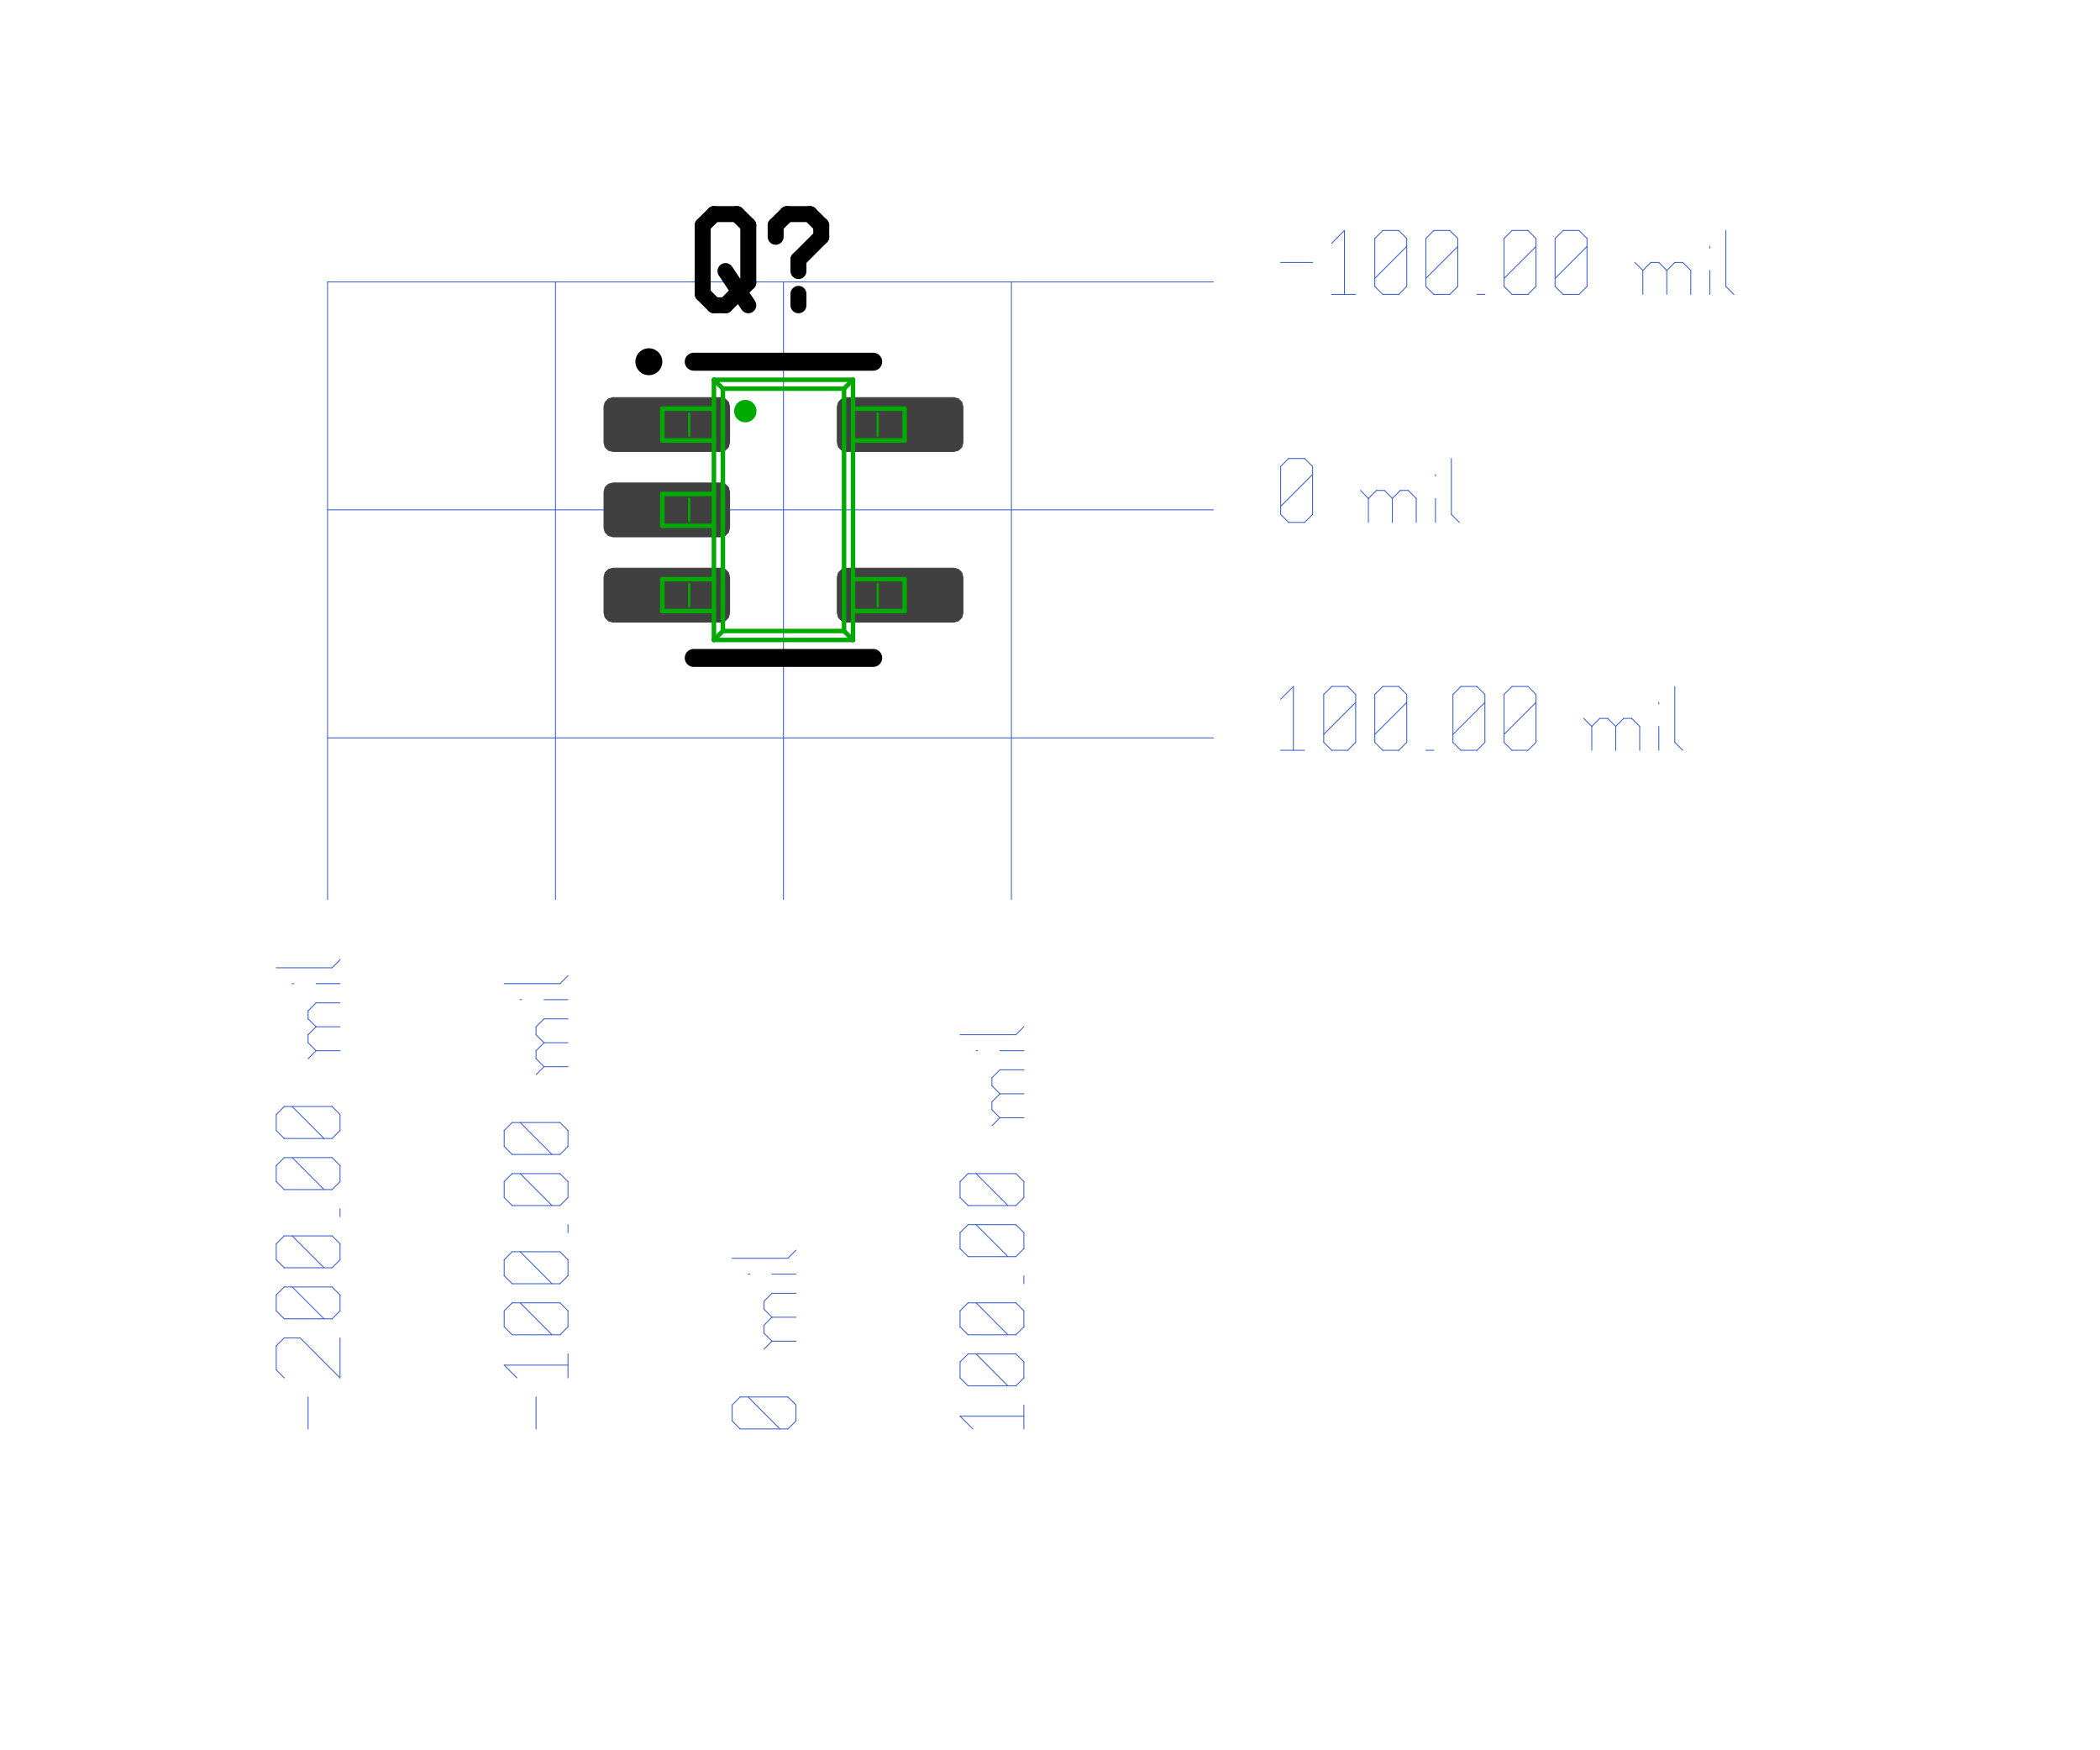 <?xml version="1.0"?>
<svg xmlns="http://www.w3.org/2000/svg" xmlns:xlink="http://www.w3.org/1999/xlink" version="1.0" width="1113.6" height="928" viewBox="-2 -2 22.4 19.5">
<g id="layer_9_bottom">
<!--normal-->
 <line x1="1.15" y1="1.141" x2="11.02" y2="1.141" stroke-width="0.01" stroke="#3a5fcd" stroke-linecap="round"/>
 <line x1="1.15" y1="3.68" x2="11.02" y2="3.68" stroke-width="0.01" stroke="#3a5fcd" stroke-linecap="round"/>
 <line x1="1.15" y1="6.221" x2="11.02" y2="6.221" stroke-width="0.01" stroke="#3a5fcd" stroke-linecap="round"/>
 <line x1="1.15" y1="1.141" x2="1.15" y2="8.021" stroke-width="0.01" stroke="#3a5fcd" stroke-linecap="round"/>
 <line x1="3.69" y1="1.141" x2="3.69" y2="8.021" stroke-width="0.01" stroke="#3a5fcd" stroke-linecap="round"/>
 <line x1="6.23" y1="1.141" x2="6.23" y2="8.021" stroke-width="0.01" stroke="#3a5fcd" stroke-linecap="round"/>
 <line x1="8.77" y1="1.141" x2="8.77" y2="8.021" stroke-width="0.01" stroke="#3a5fcd" stroke-linecap="round"/>
 <line x1="11.77" y1="0.924" x2="12.126" y2="0.924" stroke-width="0.01" stroke="#3a5fcd" stroke-linecap="round"/>
 <line x1="12.339" y1="0.711" x2="12.481" y2="0.568" stroke-width="0.01" stroke="#3a5fcd" stroke-linecap="round"/>
 <line x1="12.481" y1="0.568" x2="12.481" y2="1.28" stroke-width="0.01" stroke="#3a5fcd" stroke-linecap="round"/>
 <line x1="12.339" y1="1.28" x2="12.606" y2="1.28" stroke-width="0.01" stroke="#3a5fcd" stroke-linecap="round"/>
 <line x1="12.819" y1="1.191" x2="12.908" y2="1.28" stroke-width="0.01" stroke="#3a5fcd" stroke-linecap="round"/>
 <line x1="12.819" y1="0.657" x2="12.819" y2="1.191" stroke-width="0.01" stroke="#3a5fcd" stroke-linecap="round"/>
 <line x1="12.819" y1="0.657" x2="12.908" y2="0.568" stroke-width="0.01" stroke="#3a5fcd" stroke-linecap="round"/>
 <line x1="12.908" y1="0.568" x2="13.086" y2="0.568" stroke-width="0.01" stroke="#3a5fcd" stroke-linecap="round"/>
 <line x1="13.086" y1="0.568" x2="13.175" y2="0.657" stroke-width="0.01" stroke="#3a5fcd" stroke-linecap="round"/>
 <line x1="13.175" y1="0.657" x2="13.175" y2="1.191" stroke-width="0.01" stroke="#3a5fcd" stroke-linecap="round"/>
 <line x1="13.086" y1="1.28" x2="13.175" y2="1.191" stroke-width="0.01" stroke="#3a5fcd" stroke-linecap="round"/>
 <line x1="12.908" y1="1.28" x2="13.086" y2="1.28" stroke-width="0.01" stroke="#3a5fcd" stroke-linecap="round"/>
 <line x1="12.819" y1="1.102" x2="13.175" y2="0.746" stroke-width="0.01" stroke="#3a5fcd" stroke-linecap="round"/>
 <line x1="13.388" y1="1.191" x2="13.477" y2="1.28" stroke-width="0.01" stroke="#3a5fcd" stroke-linecap="round"/>
 <line x1="13.388" y1="0.657" x2="13.388" y2="1.191" stroke-width="0.01" stroke="#3a5fcd" stroke-linecap="round"/>
 <line x1="13.388" y1="0.657" x2="13.477" y2="0.568" stroke-width="0.01" stroke="#3a5fcd" stroke-linecap="round"/>
 <line x1="13.477" y1="0.568" x2="13.655" y2="0.568" stroke-width="0.01" stroke="#3a5fcd" stroke-linecap="round"/>
 <line x1="13.655" y1="0.568" x2="13.744" y2="0.657" stroke-width="0.01" stroke="#3a5fcd" stroke-linecap="round"/>
 <line x1="13.744" y1="0.657" x2="13.744" y2="1.191" stroke-width="0.01" stroke="#3a5fcd" stroke-linecap="round"/>
 <line x1="13.655" y1="1.28" x2="13.744" y2="1.191" stroke-width="0.01" stroke="#3a5fcd" stroke-linecap="round"/>
 <line x1="13.477" y1="1.28" x2="13.655" y2="1.28" stroke-width="0.01" stroke="#3a5fcd" stroke-linecap="round"/>
 <line x1="13.388" y1="1.102" x2="13.744" y2="0.746" stroke-width="0.01" stroke="#3a5fcd" stroke-linecap="round"/>
 <line x1="13.957" y1="1.28" x2="14.046" y2="1.28" stroke-width="0.01" stroke="#3a5fcd" stroke-linecap="round"/>
 <line x1="14.259" y1="1.191" x2="14.348" y2="1.28" stroke-width="0.01" stroke="#3a5fcd" stroke-linecap="round"/>
 <line x1="14.259" y1="0.657" x2="14.259" y2="1.191" stroke-width="0.01" stroke="#3a5fcd" stroke-linecap="round"/>
 <line x1="14.259" y1="0.657" x2="14.348" y2="0.568" stroke-width="0.01" stroke="#3a5fcd" stroke-linecap="round"/>
 <line x1="14.348" y1="0.568" x2="14.526" y2="0.568" stroke-width="0.01" stroke="#3a5fcd" stroke-linecap="round"/>
 <line x1="14.526" y1="0.568" x2="14.615" y2="0.657" stroke-width="0.01" stroke="#3a5fcd" stroke-linecap="round"/>
 <line x1="14.615" y1="0.657" x2="14.615" y2="1.191" stroke-width="0.01" stroke="#3a5fcd" stroke-linecap="round"/>
 <line x1="14.526" y1="1.28" x2="14.615" y2="1.191" stroke-width="0.01" stroke="#3a5fcd" stroke-linecap="round"/>
 <line x1="14.348" y1="1.28" x2="14.526" y2="1.28" stroke-width="0.01" stroke="#3a5fcd" stroke-linecap="round"/>
 <line x1="14.259" y1="1.102" x2="14.615" y2="0.746" stroke-width="0.01" stroke="#3a5fcd" stroke-linecap="round"/>
 <line x1="14.828" y1="1.191" x2="14.917" y2="1.28" stroke-width="0.01" stroke="#3a5fcd" stroke-linecap="round"/>
 <line x1="14.828" y1="0.657" x2="14.828" y2="1.191" stroke-width="0.01" stroke="#3a5fcd" stroke-linecap="round"/>
 <line x1="14.828" y1="0.657" x2="14.917" y2="0.568" stroke-width="0.01" stroke="#3a5fcd" stroke-linecap="round"/>
 <line x1="14.917" y1="0.568" x2="15.095" y2="0.568" stroke-width="0.01" stroke="#3a5fcd" stroke-linecap="round"/>
 <line x1="15.095" y1="0.568" x2="15.184" y2="0.657" stroke-width="0.01" stroke="#3a5fcd" stroke-linecap="round"/>
 <line x1="15.184" y1="0.657" x2="15.184" y2="1.191" stroke-width="0.01" stroke="#3a5fcd" stroke-linecap="round"/>
 <line x1="15.095" y1="1.28" x2="15.184" y2="1.191" stroke-width="0.01" stroke="#3a5fcd" stroke-linecap="round"/>
 <line x1="14.917" y1="1.28" x2="15.095" y2="1.28" stroke-width="0.01" stroke="#3a5fcd" stroke-linecap="round"/>
 <line x1="14.828" y1="1.102" x2="15.184" y2="0.746" stroke-width="0.01" stroke="#3a5fcd" stroke-linecap="round"/>
 <line x1="15.806" y1="1.013" x2="15.806" y2="1.28" stroke-width="0.01" stroke="#3a5fcd" stroke-linecap="round"/>
 <line x1="15.806" y1="1.013" x2="15.895" y2="0.924" stroke-width="0.01" stroke="#3a5fcd" stroke-linecap="round"/>
 <line x1="15.895" y1="0.924" x2="15.984" y2="0.924" stroke-width="0.01" stroke="#3a5fcd" stroke-linecap="round"/>
 <line x1="15.984" y1="0.924" x2="16.073" y2="1.013" stroke-width="0.01" stroke="#3a5fcd" stroke-linecap="round"/>
 <line x1="16.073" y1="1.013" x2="16.073" y2="1.28" stroke-width="0.01" stroke="#3a5fcd" stroke-linecap="round"/>
 <line x1="16.073" y1="1.013" x2="16.162" y2="0.924" stroke-width="0.01" stroke="#3a5fcd" stroke-linecap="round"/>
 <line x1="16.162" y1="0.924" x2="16.251" y2="0.924" stroke-width="0.01" stroke="#3a5fcd" stroke-linecap="round"/>
 <line x1="16.251" y1="0.924" x2="16.34" y2="1.013" stroke-width="0.01" stroke="#3a5fcd" stroke-linecap="round"/>
 <line x1="16.34" y1="1.013" x2="16.34" y2="1.28" stroke-width="0.01" stroke="#3a5fcd" stroke-linecap="round"/>
 <line x1="15.717" y1="0.924" x2="15.806" y2="1.013" stroke-width="0.01" stroke="#3a5fcd" stroke-linecap="round"/>
 <line x1="16.553" y1="0.746" x2="16.553" y2="0.764" stroke-width="0.01" stroke="#3a5fcd" stroke-linecap="round"/>
 <line x1="16.553" y1="1.013" x2="16.553" y2="1.28" stroke-width="0.01" stroke="#3a5fcd" stroke-linecap="round"/>
 <line x1="16.731" y1="0.568" x2="16.731" y2="1.191" stroke-width="0.01" stroke="#3a5fcd" stroke-linecap="round"/>
 <line x1="16.731" y1="1.191" x2="16.82" y2="1.28" stroke-width="0.01" stroke="#3a5fcd" stroke-linecap="round"/>
 <line x1="11.77" y1="3.731" x2="11.859" y2="3.82" stroke-width="0.01" stroke="#3a5fcd" stroke-linecap="round"/>
 <line x1="11.77" y1="3.197" x2="11.77" y2="3.731" stroke-width="0.01" stroke="#3a5fcd" stroke-linecap="round"/>
 <line x1="11.77" y1="3.197" x2="11.859" y2="3.108" stroke-width="0.01" stroke="#3a5fcd" stroke-linecap="round"/>
 <line x1="11.859" y1="3.108" x2="12.037" y2="3.108" stroke-width="0.01" stroke="#3a5fcd" stroke-linecap="round"/>
 <line x1="12.037" y1="3.108" x2="12.126" y2="3.197" stroke-width="0.01" stroke="#3a5fcd" stroke-linecap="round"/>
 <line x1="12.126" y1="3.197" x2="12.126" y2="3.731" stroke-width="0.01" stroke="#3a5fcd" stroke-linecap="round"/>
 <line x1="12.037" y1="3.82" x2="12.126" y2="3.731" stroke-width="0.01" stroke="#3a5fcd" stroke-linecap="round"/>
 <line x1="11.859" y1="3.82" x2="12.037" y2="3.82" stroke-width="0.01" stroke="#3a5fcd" stroke-linecap="round"/>
 <line x1="11.77" y1="3.642" x2="12.126" y2="3.286" stroke-width="0.01" stroke="#3a5fcd" stroke-linecap="round"/>
 <line x1="12.748" y1="3.553" x2="12.748" y2="3.82" stroke-width="0.01" stroke="#3a5fcd" stroke-linecap="round"/>
 <line x1="12.748" y1="3.553" x2="12.837" y2="3.464" stroke-width="0.01" stroke="#3a5fcd" stroke-linecap="round"/>
 <line x1="12.837" y1="3.464" x2="12.926" y2="3.464" stroke-width="0.01" stroke="#3a5fcd" stroke-linecap="round"/>
 <line x1="12.926" y1="3.464" x2="13.015" y2="3.553" stroke-width="0.01" stroke="#3a5fcd" stroke-linecap="round"/>
 <line x1="13.015" y1="3.553" x2="13.015" y2="3.82" stroke-width="0.01" stroke="#3a5fcd" stroke-linecap="round"/>
 <line x1="13.015" y1="3.553" x2="13.104" y2="3.464" stroke-width="0.01" stroke="#3a5fcd" stroke-linecap="round"/>
 <line x1="13.104" y1="3.464" x2="13.192" y2="3.464" stroke-width="0.01" stroke="#3a5fcd" stroke-linecap="round"/>
 <line x1="13.192" y1="3.464" x2="13.281" y2="3.553" stroke-width="0.01" stroke="#3a5fcd" stroke-linecap="round"/>
 <line x1="13.281" y1="3.553" x2="13.281" y2="3.82" stroke-width="0.01" stroke="#3a5fcd" stroke-linecap="round"/>
 <line x1="12.659" y1="3.464" x2="12.748" y2="3.553" stroke-width="0.01" stroke="#3a5fcd" stroke-linecap="round"/>
 <line x1="13.495" y1="3.286" x2="13.495" y2="3.304" stroke-width="0.01" stroke="#3a5fcd" stroke-linecap="round"/>
 <line x1="13.495" y1="3.553" x2="13.495" y2="3.82" stroke-width="0.01" stroke="#3a5fcd" stroke-linecap="round"/>
 <line x1="13.672" y1="3.108" x2="13.672" y2="3.731" stroke-width="0.01" stroke="#3a5fcd" stroke-linecap="round"/>
 <line x1="13.672" y1="3.731" x2="13.761" y2="3.82" stroke-width="0.01" stroke="#3a5fcd" stroke-linecap="round"/>
 <line x1="11.77" y1="5.79" x2="11.912" y2="5.648" stroke-width="0.01" stroke="#3a5fcd" stroke-linecap="round"/>
 <line x1="11.912" y1="5.648" x2="11.912" y2="6.359" stroke-width="0.01" stroke="#3a5fcd" stroke-linecap="round"/>
 <line x1="11.77" y1="6.359" x2="12.037" y2="6.359" stroke-width="0.01" stroke="#3a5fcd" stroke-linecap="round"/>
 <line x1="12.25" y1="6.271" x2="12.339" y2="6.359" stroke-width="0.01" stroke="#3a5fcd" stroke-linecap="round"/>
 <line x1="12.25" y1="5.737" x2="12.25" y2="6.271" stroke-width="0.01" stroke="#3a5fcd" stroke-linecap="round"/>
 <line x1="12.25" y1="5.737" x2="12.339" y2="5.648" stroke-width="0.01" stroke="#3a5fcd" stroke-linecap="round"/>
 <line x1="12.339" y1="5.648" x2="12.517" y2="5.648" stroke-width="0.01" stroke="#3a5fcd" stroke-linecap="round"/>
 <line x1="12.517" y1="5.648" x2="12.606" y2="5.737" stroke-width="0.01" stroke="#3a5fcd" stroke-linecap="round"/>
 <line x1="12.606" y1="5.737" x2="12.606" y2="6.271" stroke-width="0.01" stroke="#3a5fcd" stroke-linecap="round"/>
 <line x1="12.517" y1="6.359" x2="12.606" y2="6.271" stroke-width="0.01" stroke="#3a5fcd" stroke-linecap="round"/>
 <line x1="12.339" y1="6.359" x2="12.517" y2="6.359" stroke-width="0.01" stroke="#3a5fcd" stroke-linecap="round"/>
 <line x1="12.25" y1="6.182" x2="12.606" y2="5.826" stroke-width="0.01" stroke="#3a5fcd" stroke-linecap="round"/>
 <line x1="12.819" y1="6.271" x2="12.908" y2="6.359" stroke-width="0.01" stroke="#3a5fcd" stroke-linecap="round"/>
 <line x1="12.819" y1="5.737" x2="12.819" y2="6.271" stroke-width="0.01" stroke="#3a5fcd" stroke-linecap="round"/>
 <line x1="12.819" y1="5.737" x2="12.908" y2="5.648" stroke-width="0.01" stroke="#3a5fcd" stroke-linecap="round"/>
 <line x1="12.908" y1="5.648" x2="13.086" y2="5.648" stroke-width="0.01" stroke="#3a5fcd" stroke-linecap="round"/>
 <line x1="13.086" y1="5.648" x2="13.175" y2="5.737" stroke-width="0.01" stroke="#3a5fcd" stroke-linecap="round"/>
 <line x1="13.175" y1="5.737" x2="13.175" y2="6.271" stroke-width="0.01" stroke="#3a5fcd" stroke-linecap="round"/>
 <line x1="13.086" y1="6.359" x2="13.175" y2="6.271" stroke-width="0.01" stroke="#3a5fcd" stroke-linecap="round"/>
 <line x1="12.908" y1="6.359" x2="13.086" y2="6.359" stroke-width="0.01" stroke="#3a5fcd" stroke-linecap="round"/>
 <line x1="12.819" y1="6.182" x2="13.175" y2="5.826" stroke-width="0.01" stroke="#3a5fcd" stroke-linecap="round"/>
 <line x1="13.388" y1="6.359" x2="13.477" y2="6.359" stroke-width="0.01" stroke="#3a5fcd" stroke-linecap="round"/>
 <line x1="13.69" y1="6.271" x2="13.779" y2="6.359" stroke-width="0.01" stroke="#3a5fcd" stroke-linecap="round"/>
 <line x1="13.69" y1="5.737" x2="13.69" y2="6.271" stroke-width="0.01" stroke="#3a5fcd" stroke-linecap="round"/>
 <line x1="13.69" y1="5.737" x2="13.779" y2="5.648" stroke-width="0.01" stroke="#3a5fcd" stroke-linecap="round"/>
 <line x1="13.779" y1="5.648" x2="13.957" y2="5.648" stroke-width="0.01" stroke="#3a5fcd" stroke-linecap="round"/>
 <line x1="13.957" y1="5.648" x2="14.046" y2="5.737" stroke-width="0.01" stroke="#3a5fcd" stroke-linecap="round"/>
 <line x1="14.046" y1="5.737" x2="14.046" y2="6.271" stroke-width="0.01" stroke="#3a5fcd" stroke-linecap="round"/>
 <line x1="13.957" y1="6.359" x2="14.046" y2="6.271" stroke-width="0.01" stroke="#3a5fcd" stroke-linecap="round"/>
 <line x1="13.779" y1="6.359" x2="13.957" y2="6.359" stroke-width="0.01" stroke="#3a5fcd" stroke-linecap="round"/>
 <line x1="13.69" y1="6.182" x2="14.046" y2="5.826" stroke-width="0.01" stroke="#3a5fcd" stroke-linecap="round"/>
 <line x1="14.259" y1="6.271" x2="14.348" y2="6.359" stroke-width="0.01" stroke="#3a5fcd" stroke-linecap="round"/>
 <line x1="14.259" y1="5.737" x2="14.259" y2="6.271" stroke-width="0.01" stroke="#3a5fcd" stroke-linecap="round"/>
 <line x1="14.259" y1="5.737" x2="14.348" y2="5.648" stroke-width="0.01" stroke="#3a5fcd" stroke-linecap="round"/>
 <line x1="14.348" y1="5.648" x2="14.526" y2="5.648" stroke-width="0.01" stroke="#3a5fcd" stroke-linecap="round"/>
 <line x1="14.526" y1="5.648" x2="14.615" y2="5.737" stroke-width="0.01" stroke="#3a5fcd" stroke-linecap="round"/>
 <line x1="14.615" y1="5.737" x2="14.615" y2="6.271" stroke-width="0.01" stroke="#3a5fcd" stroke-linecap="round"/>
 <line x1="14.526" y1="6.359" x2="14.615" y2="6.271" stroke-width="0.01" stroke="#3a5fcd" stroke-linecap="round"/>
 <line x1="14.348" y1="6.359" x2="14.526" y2="6.359" stroke-width="0.01" stroke="#3a5fcd" stroke-linecap="round"/>
 <line x1="14.259" y1="6.182" x2="14.615" y2="5.826" stroke-width="0.01" stroke="#3a5fcd" stroke-linecap="round"/>
 <line x1="15.237" y1="6.093" x2="15.237" y2="6.359" stroke-width="0.01" stroke="#3a5fcd" stroke-linecap="round"/>
 <line x1="15.237" y1="6.093" x2="15.326" y2="6.004" stroke-width="0.01" stroke="#3a5fcd" stroke-linecap="round"/>
 <line x1="15.326" y1="6.004" x2="15.415" y2="6.004" stroke-width="0.01" stroke="#3a5fcd" stroke-linecap="round"/>
 <line x1="15.415" y1="6.004" x2="15.504" y2="6.093" stroke-width="0.01" stroke="#3a5fcd" stroke-linecap="round"/>
 <line x1="15.504" y1="6.093" x2="15.504" y2="6.359" stroke-width="0.01" stroke="#3a5fcd" stroke-linecap="round"/>
 <line x1="15.504" y1="6.093" x2="15.593" y2="6.004" stroke-width="0.01" stroke="#3a5fcd" stroke-linecap="round"/>
 <line x1="15.593" y1="6.004" x2="15.682" y2="6.004" stroke-width="0.01" stroke="#3a5fcd" stroke-linecap="round"/>
 <line x1="15.682" y1="6.004" x2="15.771" y2="6.093" stroke-width="0.01" stroke="#3a5fcd" stroke-linecap="round"/>
 <line x1="15.771" y1="6.093" x2="15.771" y2="6.359" stroke-width="0.01" stroke="#3a5fcd" stroke-linecap="round"/>
 <line x1="15.148" y1="6.004" x2="15.237" y2="6.093" stroke-width="0.01" stroke="#3a5fcd" stroke-linecap="round"/>
 <line x1="15.984" y1="5.826" x2="15.984" y2="5.844" stroke-width="0.01" stroke="#3a5fcd" stroke-linecap="round"/>
 <line x1="15.984" y1="6.093" x2="15.984" y2="6.359" stroke-width="0.01" stroke="#3a5fcd" stroke-linecap="round"/>
 <line x1="16.162" y1="5.648" x2="16.162" y2="6.271" stroke-width="0.01" stroke="#3a5fcd" stroke-linecap="round"/>
 <line x1="16.162" y1="6.271" x2="16.251" y2="6.359" stroke-width="0.01" stroke="#3a5fcd" stroke-linecap="round"/>
 <line x1="0.933" y1="13.92" x2="0.933" y2="13.564" stroke-width="0.01" stroke="#3a5fcd" stroke-linecap="round"/>
 <line x1="0.667" y1="13.351" x2="0.578" y2="13.262" stroke-width="0.01" stroke="#3a5fcd" stroke-linecap="round"/>
 <line x1="0.578" y1="13.262" x2="0.578" y2="12.995" stroke-width="0.01" stroke="#3a5fcd" stroke-linecap="round"/>
 <line x1="0.578" y1="12.995" x2="0.667" y2="12.906" stroke-width="0.01" stroke="#3a5fcd" stroke-linecap="round"/>
 <line x1="0.667" y1="12.906" x2="0.845" y2="12.906" stroke-width="0.01" stroke="#3a5fcd" stroke-linecap="round"/>
 <line x1="1.289" y1="13.351" x2="0.845" y2="12.906" stroke-width="0.01" stroke="#3a5fcd" stroke-linecap="round"/>
 <line x1="1.289" y1="13.351" x2="1.289" y2="12.906" stroke-width="0.01" stroke="#3a5fcd" stroke-linecap="round"/>
 <line x1="1.2" y1="12.693" x2="1.289" y2="12.604" stroke-width="0.01" stroke="#3a5fcd" stroke-linecap="round"/>
 <line x1="0.667" y1="12.693" x2="1.2" y2="12.693" stroke-width="0.01" stroke="#3a5fcd" stroke-linecap="round"/>
 <line x1="0.667" y1="12.693" x2="0.578" y2="12.604" stroke-width="0.01" stroke="#3a5fcd" stroke-linecap="round"/>
 <line x1="0.578" y1="12.604" x2="0.578" y2="12.427" stroke-width="0.01" stroke="#3a5fcd" stroke-linecap="round"/>
 <line x1="0.578" y1="12.427" x2="0.667" y2="12.338" stroke-width="0.01" stroke="#3a5fcd" stroke-linecap="round"/>
 <line x1="0.667" y1="12.338" x2="1.2" y2="12.338" stroke-width="0.01" stroke="#3a5fcd" stroke-linecap="round"/>
 <line x1="1.289" y1="12.427" x2="1.2" y2="12.338" stroke-width="0.01" stroke="#3a5fcd" stroke-linecap="round"/>
 <line x1="1.289" y1="12.604" x2="1.289" y2="12.427" stroke-width="0.01" stroke="#3a5fcd" stroke-linecap="round"/>
 <line x1="1.111" y1="12.693" x2="0.756" y2="12.338" stroke-width="0.01" stroke="#3a5fcd" stroke-linecap="round"/>
 <line x1="1.2" y1="12.124" x2="1.289" y2="12.035" stroke-width="0.01" stroke="#3a5fcd" stroke-linecap="round"/>
 <line x1="0.667" y1="12.124" x2="1.2" y2="12.124" stroke-width="0.01" stroke="#3a5fcd" stroke-linecap="round"/>
 <line x1="0.667" y1="12.124" x2="0.578" y2="12.035" stroke-width="0.01" stroke="#3a5fcd" stroke-linecap="round"/>
 <line x1="0.578" y1="12.035" x2="0.578" y2="11.857" stroke-width="0.01" stroke="#3a5fcd" stroke-linecap="round"/>
 <line x1="0.578" y1="11.857" x2="0.667" y2="11.769" stroke-width="0.01" stroke="#3a5fcd" stroke-linecap="round"/>
 <line x1="0.667" y1="11.769" x2="1.2" y2="11.769" stroke-width="0.01" stroke="#3a5fcd" stroke-linecap="round"/>
 <line x1="1.289" y1="11.857" x2="1.2" y2="11.769" stroke-width="0.01" stroke="#3a5fcd" stroke-linecap="round"/>
 <line x1="1.289" y1="12.035" x2="1.289" y2="11.857" stroke-width="0.01" stroke="#3a5fcd" stroke-linecap="round"/>
 <line x1="1.111" y1="12.124" x2="0.756" y2="11.769" stroke-width="0.01" stroke="#3a5fcd" stroke-linecap="round"/>
 <line x1="1.289" y1="11.555" x2="1.289" y2="11.466" stroke-width="0.01" stroke="#3a5fcd" stroke-linecap="round"/>
 <line x1="1.2" y1="11.253" x2="1.289" y2="11.164" stroke-width="0.01" stroke="#3a5fcd" stroke-linecap="round"/>
 <line x1="0.667" y1="11.253" x2="1.2" y2="11.253" stroke-width="0.01" stroke="#3a5fcd" stroke-linecap="round"/>
 <line x1="0.667" y1="11.253" x2="0.578" y2="11.164" stroke-width="0.01" stroke="#3a5fcd" stroke-linecap="round"/>
 <line x1="0.578" y1="11.164" x2="0.578" y2="10.986" stroke-width="0.01" stroke="#3a5fcd" stroke-linecap="round"/>
 <line x1="0.578" y1="10.986" x2="0.667" y2="10.897" stroke-width="0.01" stroke="#3a5fcd" stroke-linecap="round"/>
 <line x1="0.667" y1="10.897" x2="1.2" y2="10.897" stroke-width="0.01" stroke="#3a5fcd" stroke-linecap="round"/>
 <line x1="1.289" y1="10.986" x2="1.2" y2="10.897" stroke-width="0.01" stroke="#3a5fcd" stroke-linecap="round"/>
 <line x1="1.289" y1="11.164" x2="1.289" y2="10.986" stroke-width="0.01" stroke="#3a5fcd" stroke-linecap="round"/>
 <line x1="1.111" y1="11.253" x2="0.756" y2="10.897" stroke-width="0.01" stroke="#3a5fcd" stroke-linecap="round"/>
 <line x1="1.2" y1="10.684" x2="1.289" y2="10.595" stroke-width="0.01" stroke="#3a5fcd" stroke-linecap="round"/>
 <line x1="0.667" y1="10.684" x2="1.2" y2="10.684" stroke-width="0.01" stroke="#3a5fcd" stroke-linecap="round"/>
 <line x1="0.667" y1="10.684" x2="0.578" y2="10.595" stroke-width="0.01" stroke="#3a5fcd" stroke-linecap="round"/>
 <line x1="0.578" y1="10.595" x2="0.578" y2="10.417" stroke-width="0.01" stroke="#3a5fcd" stroke-linecap="round"/>
 <line x1="0.578" y1="10.417" x2="0.667" y2="10.328" stroke-width="0.01" stroke="#3a5fcd" stroke-linecap="round"/>
 <line x1="0.667" y1="10.328" x2="1.2" y2="10.328" stroke-width="0.01" stroke="#3a5fcd" stroke-linecap="round"/>
 <line x1="1.289" y1="10.417" x2="1.2" y2="10.328" stroke-width="0.01" stroke="#3a5fcd" stroke-linecap="round"/>
 <line x1="1.289" y1="10.595" x2="1.289" y2="10.417" stroke-width="0.01" stroke="#3a5fcd" stroke-linecap="round"/>
 <line x1="1.111" y1="10.684" x2="0.756" y2="10.328" stroke-width="0.01" stroke="#3a5fcd" stroke-linecap="round"/>
 <line x1="1.022" y1="9.706" x2="1.289" y2="9.706" stroke-width="0.01" stroke="#3a5fcd" stroke-linecap="round"/>
 <line x1="1.022" y1="9.706" x2="0.933" y2="9.617" stroke-width="0.01" stroke="#3a5fcd" stroke-linecap="round"/>
 <line x1="0.933" y1="9.617" x2="0.933" y2="9.528" stroke-width="0.01" stroke="#3a5fcd" stroke-linecap="round"/>
 <line x1="0.933" y1="9.528" x2="1.022" y2="9.439" stroke-width="0.01" stroke="#3a5fcd" stroke-linecap="round"/>
 <line x1="1.022" y1="9.439" x2="1.289" y2="9.439" stroke-width="0.01" stroke="#3a5fcd" stroke-linecap="round"/>
 <line x1="1.022" y1="9.439" x2="0.933" y2="9.351" stroke-width="0.01" stroke="#3a5fcd" stroke-linecap="round"/>
 <line x1="0.933" y1="9.351" x2="0.933" y2="9.262" stroke-width="0.01" stroke="#3a5fcd" stroke-linecap="round"/>
 <line x1="0.933" y1="9.262" x2="1.022" y2="9.173" stroke-width="0.01" stroke="#3a5fcd" stroke-linecap="round"/>
 <line x1="1.022" y1="9.173" x2="1.289" y2="9.173" stroke-width="0.01" stroke="#3a5fcd" stroke-linecap="round"/>
 <line x1="0.933" y1="9.795" x2="1.022" y2="9.706" stroke-width="0.01" stroke="#3a5fcd" stroke-linecap="round"/>
 <line x1="0.756" y1="8.959" x2="0.773" y2="8.959" stroke-width="0.01" stroke="#3a5fcd" stroke-linecap="round"/>
 <line x1="1.022" y1="8.959" x2="1.289" y2="8.959" stroke-width="0.01" stroke="#3a5fcd" stroke-linecap="round"/>
 <line x1="0.578" y1="8.782" x2="1.2" y2="8.782" stroke-width="0.01" stroke="#3a5fcd" stroke-linecap="round"/>
 <line x1="1.2" y1="8.782" x2="1.289" y2="8.693" stroke-width="0.01" stroke="#3a5fcd" stroke-linecap="round"/>
 <line x1="3.473" y1="13.92" x2="3.473" y2="13.564" stroke-width="0.01" stroke="#3a5fcd" stroke-linecap="round"/>
 <line x1="3.26" y1="13.351" x2="3.118" y2="13.209" stroke-width="0.01" stroke="#3a5fcd" stroke-linecap="round"/>
 <line x1="3.118" y1="13.209" x2="3.829" y2="13.209" stroke-width="0.01" stroke="#3a5fcd" stroke-linecap="round"/>
 <line x1="3.829" y1="13.351" x2="3.829" y2="13.084" stroke-width="0.01" stroke="#3a5fcd" stroke-linecap="round"/>
 <line x1="3.74" y1="12.871" x2="3.829" y2="12.782" stroke-width="0.01" stroke="#3a5fcd" stroke-linecap="round"/>
 <line x1="3.207" y1="12.871" x2="3.74" y2="12.871" stroke-width="0.01" stroke="#3a5fcd" stroke-linecap="round"/>
 <line x1="3.207" y1="12.871" x2="3.118" y2="12.782" stroke-width="0.01" stroke="#3a5fcd" stroke-linecap="round"/>
 <line x1="3.118" y1="12.782" x2="3.118" y2="12.604" stroke-width="0.01" stroke="#3a5fcd" stroke-linecap="round"/>
 <line x1="3.118" y1="12.604" x2="3.207" y2="12.515" stroke-width="0.01" stroke="#3a5fcd" stroke-linecap="round"/>
 <line x1="3.207" y1="12.515" x2="3.74" y2="12.515" stroke-width="0.01" stroke="#3a5fcd" stroke-linecap="round"/>
 <line x1="3.829" y1="12.604" x2="3.74" y2="12.515" stroke-width="0.01" stroke="#3a5fcd" stroke-linecap="round"/>
 <line x1="3.829" y1="12.782" x2="3.829" y2="12.604" stroke-width="0.01" stroke="#3a5fcd" stroke-linecap="round"/>
 <line x1="3.651" y1="12.871" x2="3.296" y2="12.515" stroke-width="0.01" stroke="#3a5fcd" stroke-linecap="round"/>
 <line x1="3.74" y1="12.302" x2="3.829" y2="12.213" stroke-width="0.01" stroke="#3a5fcd" stroke-linecap="round"/>
 <line x1="3.207" y1="12.302" x2="3.74" y2="12.302" stroke-width="0.01" stroke="#3a5fcd" stroke-linecap="round"/>
 <line x1="3.207" y1="12.302" x2="3.118" y2="12.213" stroke-width="0.01" stroke="#3a5fcd" stroke-linecap="round"/>
 <line x1="3.118" y1="12.213" x2="3.118" y2="12.035" stroke-width="0.01" stroke="#3a5fcd" stroke-linecap="round"/>
 <line x1="3.118" y1="12.035" x2="3.207" y2="11.946" stroke-width="0.01" stroke="#3a5fcd" stroke-linecap="round"/>
 <line x1="3.207" y1="11.946" x2="3.74" y2="11.946" stroke-width="0.01" stroke="#3a5fcd" stroke-linecap="round"/>
 <line x1="3.829" y1="12.035" x2="3.74" y2="11.946" stroke-width="0.01" stroke="#3a5fcd" stroke-linecap="round"/>
 <line x1="3.829" y1="12.213" x2="3.829" y2="12.035" stroke-width="0.01" stroke="#3a5fcd" stroke-linecap="round"/>
 <line x1="3.651" y1="12.302" x2="3.296" y2="11.946" stroke-width="0.01" stroke="#3a5fcd" stroke-linecap="round"/>
 <line x1="3.829" y1="11.733" x2="3.829" y2="11.644" stroke-width="0.01" stroke="#3a5fcd" stroke-linecap="round"/>
 <line x1="3.74" y1="11.431" x2="3.829" y2="11.342" stroke-width="0.01" stroke="#3a5fcd" stroke-linecap="round"/>
 <line x1="3.207" y1="11.431" x2="3.74" y2="11.431" stroke-width="0.01" stroke="#3a5fcd" stroke-linecap="round"/>
 <line x1="3.207" y1="11.431" x2="3.118" y2="11.342" stroke-width="0.01" stroke="#3a5fcd" stroke-linecap="round"/>
 <line x1="3.118" y1="11.342" x2="3.118" y2="11.164" stroke-width="0.01" stroke="#3a5fcd" stroke-linecap="round"/>
 <line x1="3.118" y1="11.164" x2="3.207" y2="11.075" stroke-width="0.01" stroke="#3a5fcd" stroke-linecap="round"/>
 <line x1="3.207" y1="11.075" x2="3.74" y2="11.075" stroke-width="0.01" stroke="#3a5fcd" stroke-linecap="round"/>
 <line x1="3.829" y1="11.164" x2="3.74" y2="11.075" stroke-width="0.01" stroke="#3a5fcd" stroke-linecap="round"/>
 <line x1="3.829" y1="11.342" x2="3.829" y2="11.164" stroke-width="0.01" stroke="#3a5fcd" stroke-linecap="round"/>
 <line x1="3.651" y1="11.431" x2="3.296" y2="11.075" stroke-width="0.01" stroke="#3a5fcd" stroke-linecap="round"/>
 <line x1="3.74" y1="10.862" x2="3.829" y2="10.773" stroke-width="0.01" stroke="#3a5fcd" stroke-linecap="round"/>
 <line x1="3.207" y1="10.862" x2="3.74" y2="10.862" stroke-width="0.01" stroke="#3a5fcd" stroke-linecap="round"/>
 <line x1="3.207" y1="10.862" x2="3.118" y2="10.773" stroke-width="0.01" stroke="#3a5fcd" stroke-linecap="round"/>
 <line x1="3.118" y1="10.773" x2="3.118" y2="10.595" stroke-width="0.01" stroke="#3a5fcd" stroke-linecap="round"/>
 <line x1="3.118" y1="10.595" x2="3.207" y2="10.506" stroke-width="0.01" stroke="#3a5fcd" stroke-linecap="round"/>
 <line x1="3.207" y1="10.506" x2="3.74" y2="10.506" stroke-width="0.01" stroke="#3a5fcd" stroke-linecap="round"/>
 <line x1="3.829" y1="10.595" x2="3.74" y2="10.506" stroke-width="0.01" stroke="#3a5fcd" stroke-linecap="round"/>
 <line x1="3.829" y1="10.773" x2="3.829" y2="10.595" stroke-width="0.01" stroke="#3a5fcd" stroke-linecap="round"/>
 <line x1="3.651" y1="10.862" x2="3.296" y2="10.506" stroke-width="0.01" stroke="#3a5fcd" stroke-linecap="round"/>
 <line x1="3.562" y1="9.884" x2="3.829" y2="9.884" stroke-width="0.01" stroke="#3a5fcd" stroke-linecap="round"/>
 <line x1="3.562" y1="9.884" x2="3.473" y2="9.795" stroke-width="0.01" stroke="#3a5fcd" stroke-linecap="round"/>
 <line x1="3.473" y1="9.795" x2="3.473" y2="9.706" stroke-width="0.01" stroke="#3a5fcd" stroke-linecap="round"/>
 <line x1="3.473" y1="9.706" x2="3.562" y2="9.617" stroke-width="0.01" stroke="#3a5fcd" stroke-linecap="round"/>
 <line x1="3.562" y1="9.617" x2="3.829" y2="9.617" stroke-width="0.01" stroke="#3a5fcd" stroke-linecap="round"/>
 <line x1="3.562" y1="9.617" x2="3.473" y2="9.528" stroke-width="0.01" stroke="#3a5fcd" stroke-linecap="round"/>
 <line x1="3.473" y1="9.528" x2="3.473" y2="9.439" stroke-width="0.01" stroke="#3a5fcd" stroke-linecap="round"/>
 <line x1="3.473" y1="9.439" x2="3.562" y2="9.351" stroke-width="0.01" stroke="#3a5fcd" stroke-linecap="round"/>
 <line x1="3.562" y1="9.351" x2="3.829" y2="9.351" stroke-width="0.01" stroke="#3a5fcd" stroke-linecap="round"/>
 <line x1="3.473" y1="9.973" x2="3.562" y2="9.884" stroke-width="0.01" stroke="#3a5fcd" stroke-linecap="round"/>
 <line x1="3.296" y1="9.137" x2="3.313" y2="9.137" stroke-width="0.01" stroke="#3a5fcd" stroke-linecap="round"/>
 <line x1="3.562" y1="9.137" x2="3.829" y2="9.137" stroke-width="0.01" stroke="#3a5fcd" stroke-linecap="round"/>
 <line x1="3.118" y1="8.959" x2="3.74" y2="8.959" stroke-width="0.01" stroke="#3a5fcd" stroke-linecap="round"/>
 <line x1="3.74" y1="8.959" x2="3.829" y2="8.87" stroke-width="0.01" stroke="#3a5fcd" stroke-linecap="round"/>
 <line x1="6.28" y1="13.92" x2="6.369" y2="13.831" stroke-width="0.01" stroke="#3a5fcd" stroke-linecap="round"/>
 <line x1="5.747" y1="13.92" x2="6.28" y2="13.92" stroke-width="0.01" stroke="#3a5fcd" stroke-linecap="round"/>
 <line x1="5.747" y1="13.92" x2="5.658" y2="13.831" stroke-width="0.01" stroke="#3a5fcd" stroke-linecap="round"/>
 <line x1="5.658" y1="13.831" x2="5.658" y2="13.653" stroke-width="0.01" stroke="#3a5fcd" stroke-linecap="round"/>
 <line x1="5.658" y1="13.653" x2="5.747" y2="13.564" stroke-width="0.01" stroke="#3a5fcd" stroke-linecap="round"/>
 <line x1="5.747" y1="13.564" x2="6.28" y2="13.564" stroke-width="0.01" stroke="#3a5fcd" stroke-linecap="round"/>
 <line x1="6.369" y1="13.653" x2="6.28" y2="13.564" stroke-width="0.01" stroke="#3a5fcd" stroke-linecap="round"/>
 <line x1="6.369" y1="13.831" x2="6.369" y2="13.653" stroke-width="0.01" stroke="#3a5fcd" stroke-linecap="round"/>
 <line x1="6.191" y1="13.92" x2="5.836" y2="13.564" stroke-width="0.01" stroke="#3a5fcd" stroke-linecap="round"/>
 <line x1="6.102" y1="12.942" x2="6.369" y2="12.942" stroke-width="0.01" stroke="#3a5fcd" stroke-linecap="round"/>
 <line x1="6.102" y1="12.942" x2="6.013" y2="12.853" stroke-width="0.01" stroke="#3a5fcd" stroke-linecap="round"/>
 <line x1="6.013" y1="12.853" x2="6.013" y2="12.764" stroke-width="0.01" stroke="#3a5fcd" stroke-linecap="round"/>
 <line x1="6.013" y1="12.764" x2="6.102" y2="12.675" stroke-width="0.01" stroke="#3a5fcd" stroke-linecap="round"/>
 <line x1="6.102" y1="12.675" x2="6.369" y2="12.675" stroke-width="0.01" stroke="#3a5fcd" stroke-linecap="round"/>
 <line x1="6.102" y1="12.675" x2="6.013" y2="12.586" stroke-width="0.01" stroke="#3a5fcd" stroke-linecap="round"/>
 <line x1="6.013" y1="12.586" x2="6.013" y2="12.498" stroke-width="0.01" stroke="#3a5fcd" stroke-linecap="round"/>
 <line x1="6.013" y1="12.498" x2="6.102" y2="12.409" stroke-width="0.01" stroke="#3a5fcd" stroke-linecap="round"/>
 <line x1="6.102" y1="12.409" x2="6.369" y2="12.409" stroke-width="0.01" stroke="#3a5fcd" stroke-linecap="round"/>
 <line x1="6.013" y1="13.031" x2="6.102" y2="12.942" stroke-width="0.01" stroke="#3a5fcd" stroke-linecap="round"/>
 <line x1="5.836" y1="12.195" x2="5.853" y2="12.195" stroke-width="0.01" stroke="#3a5fcd" stroke-linecap="round"/>
 <line x1="6.102" y1="12.195" x2="6.369" y2="12.195" stroke-width="0.01" stroke="#3a5fcd" stroke-linecap="round"/>
 <line x1="5.658" y1="12.018" x2="6.28" y2="12.018" stroke-width="0.01" stroke="#3a5fcd" stroke-linecap="round"/>
 <line x1="6.28" y1="12.018" x2="6.369" y2="11.929" stroke-width="0.01" stroke="#3a5fcd" stroke-linecap="round"/>
 <line x1="8.34" y1="13.92" x2="8.198" y2="13.778" stroke-width="0.01" stroke="#3a5fcd" stroke-linecap="round"/>
 <line x1="8.198" y1="13.778" x2="8.909" y2="13.778" stroke-width="0.01" stroke="#3a5fcd" stroke-linecap="round"/>
 <line x1="8.909" y1="13.92" x2="8.909" y2="13.653" stroke-width="0.01" stroke="#3a5fcd" stroke-linecap="round"/>
 <line x1="8.82" y1="13.44" x2="8.909" y2="13.351" stroke-width="0.01" stroke="#3a5fcd" stroke-linecap="round"/>
 <line x1="8.287" y1="13.44" x2="8.82" y2="13.44" stroke-width="0.01" stroke="#3a5fcd" stroke-linecap="round"/>
 <line x1="8.287" y1="13.44" x2="8.198" y2="13.351" stroke-width="0.01" stroke="#3a5fcd" stroke-linecap="round"/>
 <line x1="8.198" y1="13.351" x2="8.198" y2="13.173" stroke-width="0.01" stroke="#3a5fcd" stroke-linecap="round"/>
 <line x1="8.198" y1="13.173" x2="8.287" y2="13.084" stroke-width="0.01" stroke="#3a5fcd" stroke-linecap="round"/>
 <line x1="8.287" y1="13.084" x2="8.82" y2="13.084" stroke-width="0.01" stroke="#3a5fcd" stroke-linecap="round"/>
 <line x1="8.909" y1="13.173" x2="8.82" y2="13.084" stroke-width="0.01" stroke="#3a5fcd" stroke-linecap="round"/>
 <line x1="8.909" y1="13.351" x2="8.909" y2="13.173" stroke-width="0.01" stroke="#3a5fcd" stroke-linecap="round"/>
 <line x1="8.731" y1="13.44" x2="8.376" y2="13.084" stroke-width="0.01" stroke="#3a5fcd" stroke-linecap="round"/>
 <line x1="8.82" y1="12.871" x2="8.909" y2="12.782" stroke-width="0.01" stroke="#3a5fcd" stroke-linecap="round"/>
 <line x1="8.287" y1="12.871" x2="8.82" y2="12.871" stroke-width="0.01" stroke="#3a5fcd" stroke-linecap="round"/>
 <line x1="8.287" y1="12.871" x2="8.198" y2="12.782" stroke-width="0.01" stroke="#3a5fcd" stroke-linecap="round"/>
 <line x1="8.198" y1="12.782" x2="8.198" y2="12.604" stroke-width="0.01" stroke="#3a5fcd" stroke-linecap="round"/>
 <line x1="8.198" y1="12.604" x2="8.287" y2="12.515" stroke-width="0.01" stroke="#3a5fcd" stroke-linecap="round"/>
 <line x1="8.287" y1="12.515" x2="8.82" y2="12.515" stroke-width="0.01" stroke="#3a5fcd" stroke-linecap="round"/>
 <line x1="8.909" y1="12.604" x2="8.82" y2="12.515" stroke-width="0.01" stroke="#3a5fcd" stroke-linecap="round"/>
 <line x1="8.909" y1="12.782" x2="8.909" y2="12.604" stroke-width="0.01" stroke="#3a5fcd" stroke-linecap="round"/>
 <line x1="8.731" y1="12.871" x2="8.376" y2="12.515" stroke-width="0.01" stroke="#3a5fcd" stroke-linecap="round"/>
 <line x1="8.909" y1="12.302" x2="8.909" y2="12.213" stroke-width="0.01" stroke="#3a5fcd" stroke-linecap="round"/>
 <line x1="8.82" y1="12" x2="8.909" y2="11.911" stroke-width="0.01" stroke="#3a5fcd" stroke-linecap="round"/>
 <line x1="8.287" y1="12" x2="8.82" y2="12" stroke-width="0.01" stroke="#3a5fcd" stroke-linecap="round"/>
 <line x1="8.287" y1="12" x2="8.198" y2="11.911" stroke-width="0.01" stroke="#3a5fcd" stroke-linecap="round"/>
 <line x1="8.198" y1="11.911" x2="8.198" y2="11.733" stroke-width="0.01" stroke="#3a5fcd" stroke-linecap="round"/>
 <line x1="8.198" y1="11.733" x2="8.287" y2="11.644" stroke-width="0.01" stroke="#3a5fcd" stroke-linecap="round"/>
 <line x1="8.287" y1="11.644" x2="8.82" y2="11.644" stroke-width="0.01" stroke="#3a5fcd" stroke-linecap="round"/>
 <line x1="8.909" y1="11.733" x2="8.82" y2="11.644" stroke-width="0.01" stroke="#3a5fcd" stroke-linecap="round"/>
 <line x1="8.909" y1="11.911" x2="8.909" y2="11.733" stroke-width="0.01" stroke="#3a5fcd" stroke-linecap="round"/>
 <line x1="8.731" y1="12" x2="8.376" y2="11.644" stroke-width="0.01" stroke="#3a5fcd" stroke-linecap="round"/>
 <line x1="8.82" y1="11.431" x2="8.909" y2="11.342" stroke-width="0.01" stroke="#3a5fcd" stroke-linecap="round"/>
 <line x1="8.287" y1="11.431" x2="8.82" y2="11.431" stroke-width="0.01" stroke="#3a5fcd" stroke-linecap="round"/>
 <line x1="8.287" y1="11.431" x2="8.198" y2="11.342" stroke-width="0.01" stroke="#3a5fcd" stroke-linecap="round"/>
 <line x1="8.198" y1="11.342" x2="8.198" y2="11.164" stroke-width="0.01" stroke="#3a5fcd" stroke-linecap="round"/>
 <line x1="8.198" y1="11.164" x2="8.287" y2="11.075" stroke-width="0.01" stroke="#3a5fcd" stroke-linecap="round"/>
 <line x1="8.287" y1="11.075" x2="8.82" y2="11.075" stroke-width="0.01" stroke="#3a5fcd" stroke-linecap="round"/>
 <line x1="8.909" y1="11.164" x2="8.82" y2="11.075" stroke-width="0.01" stroke="#3a5fcd" stroke-linecap="round"/>
 <line x1="8.909" y1="11.342" x2="8.909" y2="11.164" stroke-width="0.01" stroke="#3a5fcd" stroke-linecap="round"/>
 <line x1="8.731" y1="11.431" x2="8.376" y2="11.075" stroke-width="0.01" stroke="#3a5fcd" stroke-linecap="round"/>
 <line x1="8.642" y1="10.453" x2="8.909" y2="10.453" stroke-width="0.01" stroke="#3a5fcd" stroke-linecap="round"/>
 <line x1="8.642" y1="10.453" x2="8.553" y2="10.364" stroke-width="0.01" stroke="#3a5fcd" stroke-linecap="round"/>
 <line x1="8.553" y1="10.364" x2="8.553" y2="10.275" stroke-width="0.01" stroke="#3a5fcd" stroke-linecap="round"/>
 <line x1="8.553" y1="10.275" x2="8.642" y2="10.186" stroke-width="0.01" stroke="#3a5fcd" stroke-linecap="round"/>
 <line x1="8.642" y1="10.186" x2="8.909" y2="10.186" stroke-width="0.01" stroke="#3a5fcd" stroke-linecap="round"/>
 <line x1="8.642" y1="10.186" x2="8.553" y2="10.097" stroke-width="0.01" stroke="#3a5fcd" stroke-linecap="round"/>
 <line x1="8.553" y1="10.097" x2="8.553" y2="10.008" stroke-width="0.01" stroke="#3a5fcd" stroke-linecap="round"/>
 <line x1="8.553" y1="10.008" x2="8.642" y2="9.919" stroke-width="0.01" stroke="#3a5fcd" stroke-linecap="round"/>
 <line x1="8.642" y1="9.919" x2="8.909" y2="9.919" stroke-width="0.01" stroke="#3a5fcd" stroke-linecap="round"/>
 <line x1="8.553" y1="10.542" x2="8.642" y2="10.453" stroke-width="0.01" stroke="#3a5fcd" stroke-linecap="round"/>
 <line x1="8.376" y1="9.706" x2="8.393" y2="9.706" stroke-width="0.01" stroke="#3a5fcd" stroke-linecap="round"/>
 <line x1="8.642" y1="9.706" x2="8.909" y2="9.706" stroke-width="0.01" stroke="#3a5fcd" stroke-linecap="round"/>
 <line x1="8.198" y1="9.528" x2="8.82" y2="9.528" stroke-width="0.01" stroke="#3a5fcd" stroke-linecap="round"/>
 <line x1="8.82" y1="9.528" x2="8.909" y2="9.439" stroke-width="0.01" stroke="#3a5fcd" stroke-linecap="round"/>
</g>
<g id="layer_3_top">
<!--normal-->
 <polygon points="4.33,2.43 5.53,2.43 5.58,2.444 5.617,2.481 5.63,2.53 5.63,2.93 5.617,2.981 5.58,3.017 5.53,3.03 4.33,3.03 4.28,3.017 4.243,2.981 4.23,2.93 4.23,2.53 4.243,2.481 4.28,2.444 " stroke-width="0.010" stroke="#404040" fill="#404040"/>
 <polygon points="4.33,3.381 5.53,3.381 5.58,3.394 5.617,3.43 5.63,3.481 5.63,3.881 5.617,3.93 5.58,3.967 5.53,3.981 4.33,3.981 4.28,3.967 4.243,3.93 4.23,3.881 4.23,3.481 4.243,3.43 4.28,3.394 " stroke-width="0.010" stroke="#404040" fill="#404040"/>
 <polygon points="4.33,4.33 5.53,4.33 5.58,4.344 5.617,4.38 5.63,4.431 5.63,4.83 5.617,4.88 5.58,4.917 5.53,4.931 4.33,4.931 4.28,4.917 4.243,4.88 4.23,4.83 4.23,4.431 4.243,4.38 4.28,4.344 " stroke-width="0.010" stroke="#404040" fill="#404040"/>
 <polygon points="8.13,4.931 6.93,4.931 6.88,4.917 6.843,4.88 6.83,4.83 6.83,4.431 6.843,4.38 6.88,4.344 6.93,4.33 8.13,4.33 8.18,4.344 8.217,4.38 8.23,4.431 8.23,4.83 8.217,4.88 8.18,4.917 " stroke-width="0.010" stroke="#404040" fill="#404040"/>
 <polygon points="8.13,3.03 6.93,3.03 6.88,3.017 6.843,2.981 6.83,2.93 6.83,2.53 6.843,2.481 6.88,2.444 6.93,2.43 8.13,2.43 8.18,2.444 8.217,2.481 8.23,2.53 8.23,2.93 8.217,2.981 8.18,3.017 " stroke-width="0.010" stroke="#404040" fill="#404040"/>
</g>
<g id="layer_1_topsilk">
<!--normal-->
 <line x1="5.23" y1="5.33" x2="7.23" y2="5.33" stroke-width="0.2" stroke="#000000" stroke-linecap="round"/>
 <line x1="5.23" y1="2.03" x2="7.23" y2="2.03" stroke-width="0.2" stroke="#000000" stroke-linecap="round"/>
 <line x1="4.73" y1="2.03" x2="4.73" y2="2.03" stroke-width="0.3" stroke="#000000" stroke-linecap="round"/>
 <line x1="5.33" y1="0.511" x2="5.33" y2="1.274" stroke-width="0.178" stroke="#000000" stroke-linecap="round"/>
 <line x1="5.33" y1="0.511" x2="5.457" y2="0.385" stroke-width="0.178" stroke="#000000" stroke-linecap="round"/>
 <line x1="5.457" y1="0.385" x2="5.711" y2="0.385" stroke-width="0.178" stroke="#000000" stroke-linecap="round"/>
 <line x1="5.711" y1="0.385" x2="5.838" y2="0.511" stroke-width="0.178" stroke="#000000" stroke-linecap="round"/>
 <line x1="5.838" y1="0.511" x2="5.838" y2="1.147" stroke-width="0.178" stroke="#000000" stroke-linecap="round"/>
 <line x1="5.584" y1="1.401" x2="5.838" y2="1.147" stroke-width="0.178" stroke="#000000" stroke-linecap="round"/>
 <line x1="5.457" y1="1.401" x2="5.584" y2="1.401" stroke-width="0.178" stroke="#000000" stroke-linecap="round"/>
 <line x1="5.33" y1="1.274" x2="5.457" y2="1.401" stroke-width="0.178" stroke="#000000" stroke-linecap="round"/>
 <line x1="5.584" y1="1.02" x2="5.838" y2="1.401" stroke-width="0.178" stroke="#000000" stroke-linecap="round"/>
 <line x1="6.397" y1="0.892" x2="6.397" y2="1.02" stroke-width="0.178" stroke="#000000" stroke-linecap="round"/>
 <line x1="6.397" y1="1.274" x2="6.397" y2="1.401" stroke-width="0.178" stroke="#000000" stroke-linecap="round"/>
 <line x1="6.143" y1="0.511" x2="6.143" y2="0.638" stroke-width="0.178" stroke="#000000" stroke-linecap="round"/>
 <line x1="6.143" y1="0.511" x2="6.27" y2="0.385" stroke-width="0.178" stroke="#000000" stroke-linecap="round"/>
 <line x1="6.27" y1="0.385" x2="6.524" y2="0.385" stroke-width="0.178" stroke="#000000" stroke-linecap="round"/>
 <line x1="6.524" y1="0.385" x2="6.651" y2="0.511" stroke-width="0.178" stroke="#000000" stroke-linecap="round"/>
 <line x1="6.651" y1="0.511" x2="6.651" y2="0.638" stroke-width="0.178" stroke="#000000" stroke-linecap="round"/>
 <line x1="6.397" y1="0.892" x2="6.651" y2="0.638" stroke-width="0.178" stroke="#000000" stroke-linecap="round"/>
</g>
<g id="layer_15_top-assy">
<!--normal-->
 <line x1="4.88" y1="2.553" x2="4.88" y2="2.908" stroke-width="0.05" stroke="#00aa00" stroke-linecap="round"/>
 <line x1="4.88" y1="2.553" x2="5.455" y2="2.553" stroke-width="0.05" stroke="#00aa00" stroke-linecap="round"/>
 <line x1="5.18" y1="2.606" x2="5.18" y2="2.855" stroke-width="0.025" stroke="#00aa00" stroke-linecap="round"/>
 <line x1="5.805" y1="2.58" x2="5.805" y2="2.58" stroke-width="0.25" stroke="#00aa00" stroke-linecap="round"/>
 <line x1="7.58" y1="2.553" x2="7.58" y2="2.908" stroke-width="0.05" stroke="#00aa00" stroke-linecap="round"/>
 <line x1="7.58" y1="2.553" x2="7.005" y2="2.553" stroke-width="0.05" stroke="#00aa00" stroke-linecap="round"/>
 <line x1="7.58" y1="2.908" x2="7.005" y2="2.908" stroke-width="0.05" stroke="#00aa00" stroke-linecap="round"/>
 <line x1="7.28" y1="2.606" x2="7.28" y2="2.855" stroke-width="0.025" stroke="#00aa00" stroke-linecap="round"/>
 <line x1="5.455" y1="2.231" x2="7.005" y2="2.231" stroke-width="0.05" stroke="#00aa00" stroke-linecap="round"/>
 <line x1="5.555" y1="2.33" x2="6.905" y2="2.33" stroke-width="0.05" stroke="#00aa00" stroke-linecap="round"/>
 <line x1="5.455" y1="2.231" x2="5.555" y2="2.33" stroke-width="0.05" stroke="#00aa00" stroke-linecap="round"/>
 <line x1="7.005" y1="2.231" x2="6.905" y2="2.33" stroke-width="0.05" stroke="#00aa00" stroke-linecap="round"/>
 <line x1="4.88" y1="2.908" x2="5.455" y2="2.908" stroke-width="0.05" stroke="#00aa00" stroke-linecap="round"/>
 <line x1="4.88" y1="3.503" x2="4.88" y2="3.858" stroke-width="0.05" stroke="#00aa00" stroke-linecap="round"/>
 <line x1="4.88" y1="3.503" x2="5.455" y2="3.503" stroke-width="0.05" stroke="#00aa00" stroke-linecap="round"/>
 <line x1="4.88" y1="3.858" x2="5.455" y2="3.858" stroke-width="0.05" stroke="#00aa00" stroke-linecap="round"/>
 <line x1="5.18" y1="3.556" x2="5.18" y2="3.805" stroke-width="0.025" stroke="#00aa00" stroke-linecap="round"/>
 <line x1="5.455" y1="5.13" x2="5.455" y2="2.231" stroke-width="0.05" stroke="#00aa00" stroke-linecap="round"/>
 <line x1="6.905" y1="2.33" x2="6.905" y2="5.03" stroke-width="0.05" stroke="#00aa00" stroke-linecap="round"/>
 <line x1="5.555" y1="5.03" x2="5.555" y2="2.33" stroke-width="0.05" stroke="#00aa00" stroke-linecap="round"/>
 <line x1="5.455" y1="5.13" x2="5.555" y2="5.03" stroke-width="0.05" stroke="#00aa00" stroke-linecap="round"/>
 <line x1="7.005" y1="2.231" x2="7.005" y2="5.13" stroke-width="0.05" stroke="#00aa00" stroke-linecap="round"/>
 <line x1="7.005" y1="5.13" x2="5.455" y2="5.13" stroke-width="0.05" stroke="#00aa00" stroke-linecap="round"/>
 <line x1="6.905" y1="5.03" x2="5.555" y2="5.03" stroke-width="0.05" stroke="#00aa00" stroke-linecap="round"/>
 <line x1="7.005" y1="5.13" x2="6.905" y2="5.03" stroke-width="0.05" stroke="#00aa00" stroke-linecap="round"/>
 <line x1="4.88" y1="4.453" x2="4.88" y2="4.808" stroke-width="0.05" stroke="#00aa00" stroke-linecap="round"/>
 <line x1="4.88" y1="4.453" x2="5.455" y2="4.453" stroke-width="0.05" stroke="#00aa00" stroke-linecap="round"/>
 <line x1="4.88" y1="4.808" x2="5.455" y2="4.808" stroke-width="0.05" stroke="#00aa00" stroke-linecap="round"/>
 <line x1="5.18" y1="4.506" x2="5.18" y2="4.755" stroke-width="0.025" stroke="#00aa00" stroke-linecap="round"/>
 <line x1="7.58" y1="4.453" x2="7.58" y2="4.808" stroke-width="0.05" stroke="#00aa00" stroke-linecap="round"/>
 <line x1="7.58" y1="4.453" x2="7.005" y2="4.453" stroke-width="0.05" stroke="#00aa00" stroke-linecap="round"/>
 <line x1="7.58" y1="4.808" x2="7.005" y2="4.808" stroke-width="0.05" stroke="#00aa00" stroke-linecap="round"/>
 <line x1="7.28" y1="4.506" x2="7.28" y2="4.755" stroke-width="0.025" stroke="#00aa00" stroke-linecap="round"/>
</g>
</svg>
